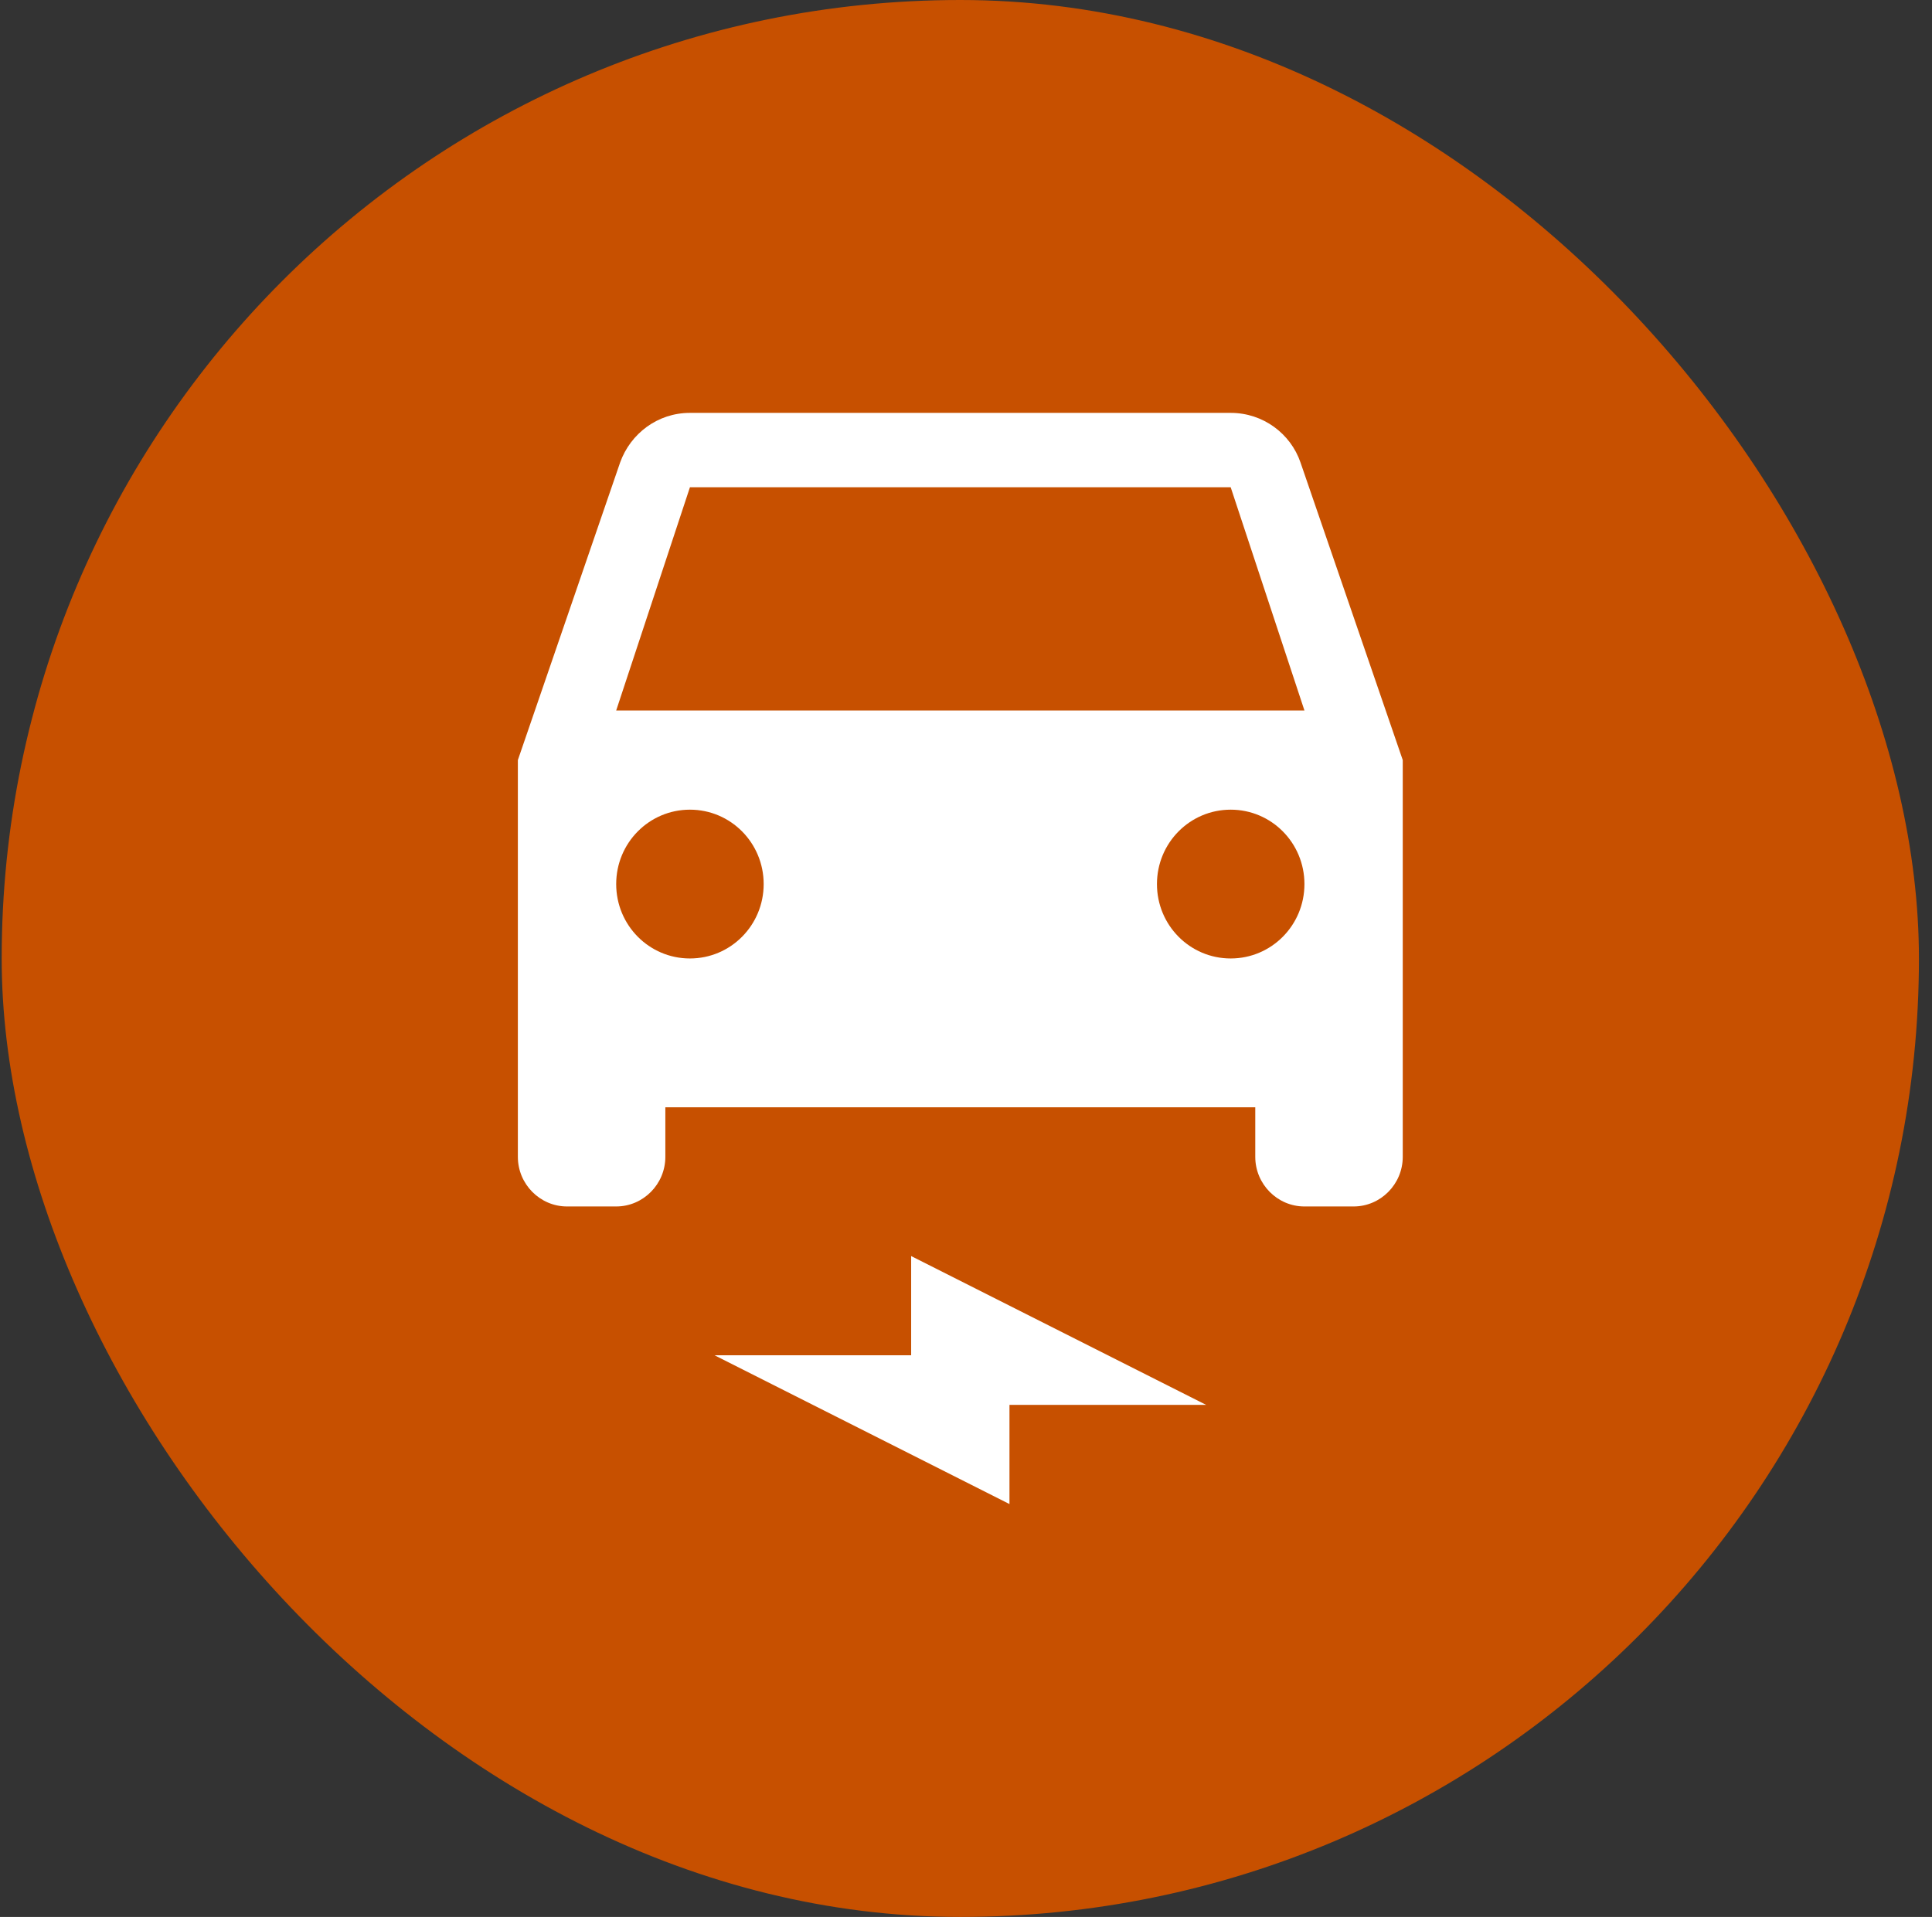 <?xml version="1.0" encoding="UTF-8"?> <svg xmlns="http://www.w3.org/2000/svg" width="131" height="130" viewBox="0 0 131 130" fill="none"><rect x="0" y="0" width="131" height="130" fill="#333333" stroke="none"/><rect x="0.114" width="130" height="130" rx="65" fill="#C75000"></rect><path d="M88.181 31.364C87.514 29.413 85.648 28 83.448 28H46.781C44.581 28 42.748 29.413 42.048 31.364L35.114 51.545V78.454C35.114 80.305 36.614 81.818 38.448 81.818H41.781C43.614 81.818 45.114 80.305 45.114 78.454V75.091H85.114V78.454C85.114 80.305 86.614 81.818 88.448 81.818H91.781C93.614 81.818 95.114 80.305 95.114 78.454V51.545L88.181 31.364ZM46.781 65C44.014 65 41.781 62.746 41.781 59.955C41.781 57.163 44.014 54.909 46.781 54.909C49.548 54.909 51.781 57.163 51.781 59.955C51.781 62.746 49.548 65 46.781 65ZM83.448 65C80.681 65 78.448 62.746 78.448 59.955C78.448 57.163 80.681 54.909 83.448 54.909C86.214 54.909 88.448 57.163 88.448 59.955C88.448 62.746 86.214 65 83.448 65ZM41.781 48.182L46.781 33.045H83.448L88.448 48.182H41.781ZM48.448 91.909H61.781V85.182L81.781 95.273H68.448V102L48.448 91.909Z" fill="white"></path></svg> 